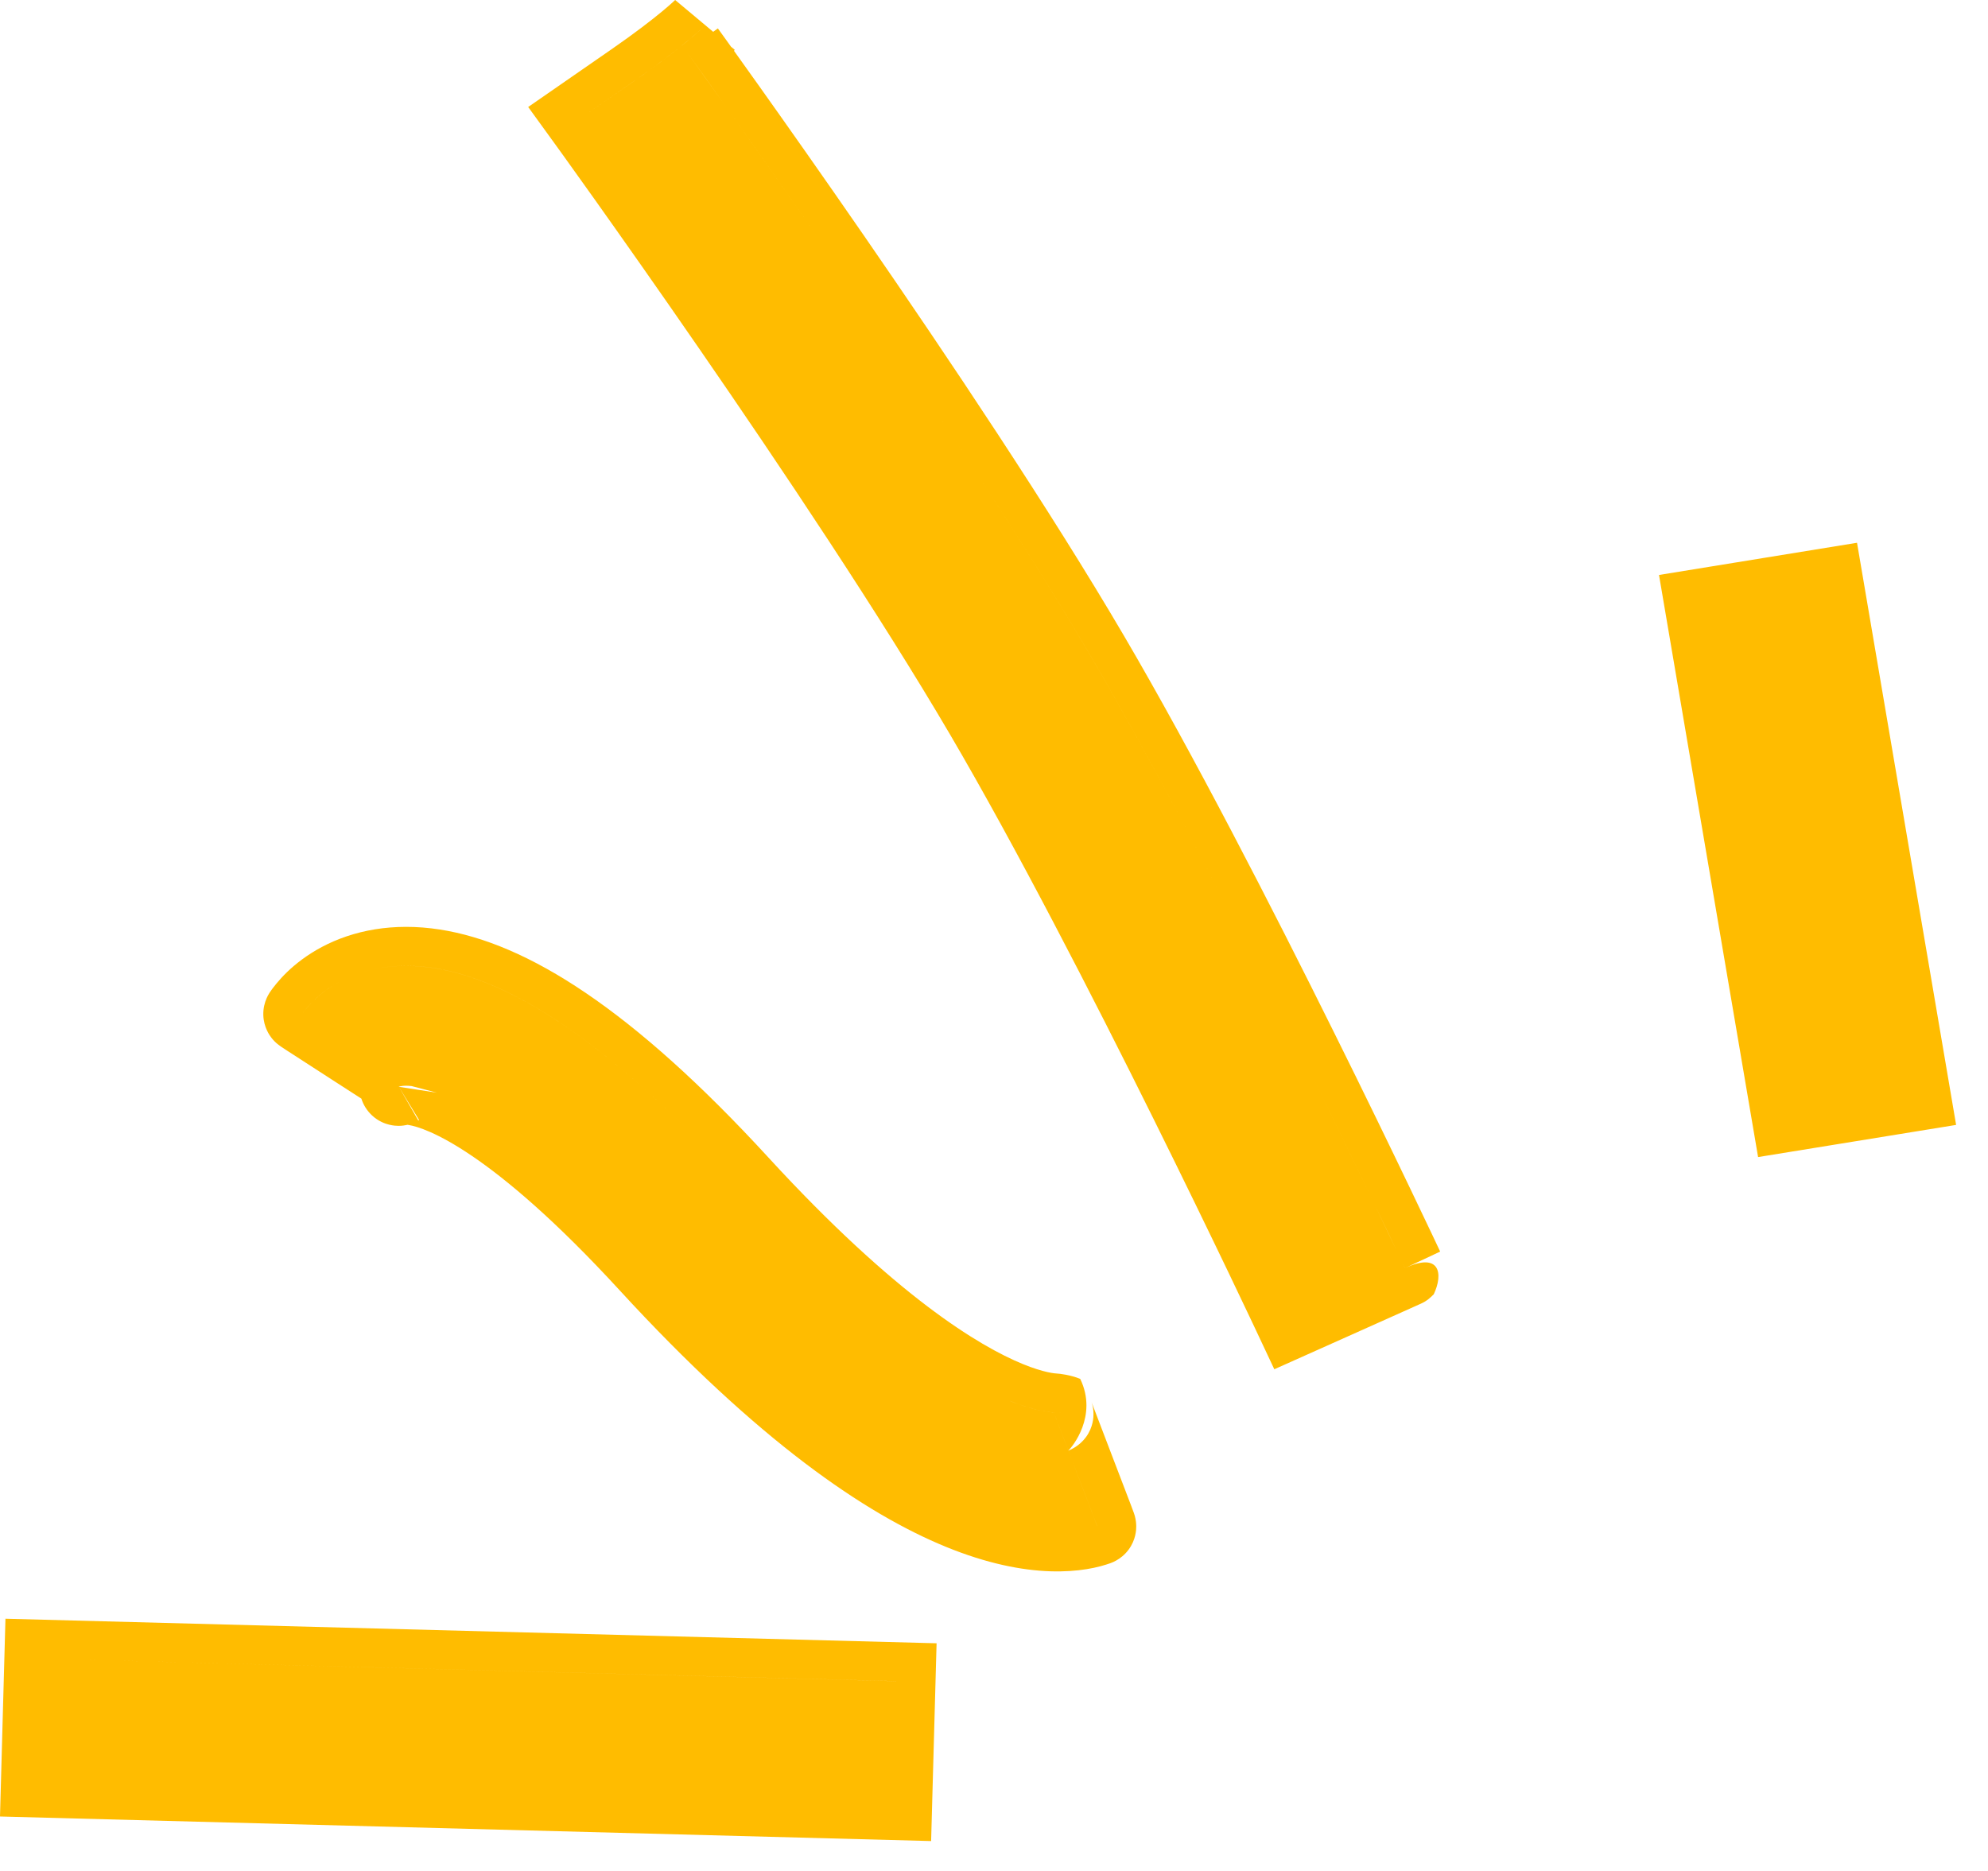 <?xml version="1.0" encoding="UTF-8" standalone="no"?>
<svg
   width="51"
   height="48"
   viewBox="0 0 51 48"
   fill="none"
   version="1.1"
   id="svg4"
   sodipodi:docname="floatingImag.svg"
   inkscape:version="1.2.1 (9c6d41e410, 2022-07-14)"
   xmlns:inkscape="http://www.inkscape.org/namespaces/inkscape"
   xmlns:sodipodi="http://sodipodi.sourceforge.net/DTD/sodipodi-0.dtd"
   xmlns="http://www.w3.org/2000/svg"
   xmlns:svg="http://www.w3.org/2000/svg">
  <defs
     id="defs8" />
  <sodipodi:namedview
     id="namedview6"
     pagecolor="#ffffff"
     bordercolor="#111111"
     borderopacity="1"
     inkscape:showpageshadow="0"
     inkscape:pageopacity="0"
     inkscape:pagecheckerboard="1"
     inkscape:deskcolor="#d1d1d1"
     showgrid="false"
     inkscape:zoom="17.270833"
     inkscape:cx="24.52111"
     inkscape:cy="28.661037"
     inkscape:window-width="1920"
     inkscape:window-height="1009"
     inkscape:window-x="-8"
     inkscape:window-y="-8"
     inkscape:window-maximized="1"
     inkscape:current-layer="svg4" />
  <path
     fill-rule="evenodd"
     clip-rule="evenodd"
     d="M16.98 0.298C16.717 0.515 16.294 0.845 15.674 1.274L13.55 2.745L14.223 3.674C14.271 3.742 14.344 3.842 14.438 3.972C14.625 4.234 14.898 4.614 15.238 5.091C15.916 6.046 16.86 7.383 17.916 8.914C20.04 11.99 22.584 15.794 24.369 18.838C26.055 21.712 28.026 25.549 29.591 28.702C30.37 30.272 31.041 31.658 31.518 32.652C31.756 33.149 31.945 33.547 32.075 33.821C32.14 33.957 32.189 34.063 32.223 34.134L32.691 35.129L35.018 34.088C35.734 33.768 36.092 33.607 36.271 33.527L36.429 33.456L36.452 33.446L36.46 33.442L36.473 33.436L36.473 33.436C36.476 33.434 36.485 33.43 36.497 33.424C36.502 33.421 36.521 33.411 36.545 33.398C36.552 33.393 36.59 33.372 36.634 33.339C36.674 33.308 36.748 33.241 36.781 33.206C37.029 32.683 36.946 32.11 36.041 32.534L36.946 32.11L36.892 31.995C36.857 31.922 36.806 31.813 36.74 31.673C36.607 31.393 36.414 30.987 36.172 30.482C35.688 29.473 35.007 28.065 34.215 26.471C32.641 23.298 30.606 19.331 28.826 16.297C26.942 13.084 24.309 9.153 22.173 6.058C21.099 4.503 20.142 3.146 19.453 2.177C19.21 1.835 19 1.542 18.83 1.304L18.849 1.278L18.754 1.199L18.638 1.037C18.542 0.903 18.467 0.799 18.416 0.729L18.296 0.816L17.323 0.002L17.32 -7.57094e-07L17.314 0.006C17.303 0.016 17.285 0.034 17.257 0.059C17.202 0.109 17.111 0.189 16.98 0.298ZM14.959 2.986L14.959 2.986L16.243 2.096C16.409 1.982 16.562 1.873 16.702 1.772C17.008 1.55 17.255 1.361 17.448 1.205C17.854 0.881 18.027 0.707 18.027 0.707L18.027 0.708C18.01 0.725 17.505 1.223 16.243 2.097L14.959 2.986ZM17.605 1.315C17.656 1.385 17.73 1.487 17.826 1.62C17.899 1.723 17.985 1.842 18.083 1.978C18.239 2.197 18.426 2.458 18.638 2.756C19.325 3.722 20.28 5.076 21.35 6.626C23.484 9.717 26.099 13.623 27.964 16.802C29.725 19.805 31.747 23.747 33.32 26.916C34.108 28.505 34.788 29.908 35.27 30.915C35.399 31.183 35.514 31.423 35.613 31.63C35.7 31.813 35.774 31.971 35.836 32.101C35.902 32.24 35.953 32.348 35.988 32.422L36.041 32.534L36.04 32.534L35.988 32.422C35.953 32.349 35.902 32.24 35.836 32.101C35.704 31.822 35.512 31.418 35.27 30.915C34.788 29.909 34.108 28.505 33.32 26.916C31.747 23.747 29.725 19.805 27.964 16.803C26.099 13.623 23.484 9.717 21.35 6.626C20.28 5.076 19.325 3.723 18.638 2.756C18.294 2.273 18.017 1.887 17.826 1.621C17.73 1.488 17.656 1.385 17.605 1.315L17.605 1.315ZM45.102 29.685L50.182 28.86L47.64 13.925L42.56 14.751L45.102 29.685ZM23.887 47.233L24.027 42.159L0.14 41.529L-2.75522e-08 46.603L23.887 47.233ZM10.315 27.799C10.324 27.788 10.334 27.776 10.345 27.761C10.35 27.754 10.356 27.746 10.362 27.738L10.371 27.725L10.375 27.718L10.378 27.715C10.378 27.715 10.378 27.715 10.378 27.715C10.378 27.715 10.378 27.715 10.378 27.715L10.375 27.718L10.371 27.725L10.362 27.738C10.356 27.746 10.35 27.754 10.345 27.761C10.334 27.775 10.324 27.788 10.315 27.799L10.315 27.799ZM7.755 26.013C7.755 26.013 7.755 26.013 7.755 26.013L7.758 26.009L7.763 26.002L7.774 25.986L7.782 25.974L7.799 25.951C7.818 25.926 7.84 25.898 7.865 25.867C7.915 25.807 7.978 25.736 8.057 25.661C8.167 25.555 8.307 25.438 8.48 25.324L8.503 25.309C8.571 25.265 8.645 25.222 8.723 25.18C9.327 24.859 10.135 24.68 11.135 24.836C13.028 25.132 15.523 26.611 18.981 30.377C22.294 33.986 24.558 35.389 25.863 35.922C25.942 35.955 26.018 35.983 26.089 36.01C26.267 36.074 26.422 36.121 26.555 36.155C26.773 36.209 26.933 36.23 27.037 36.236L27.042 36.237L27.052 36.237L27.07 36.238L27.082 36.239L27.103 36.239C27.123 36.239 27.14 36.239 27.154 36.239C27.191 36.238 27.207 36.235 27.201 36.236C27.2 36.236 27.199 36.236 27.198 36.236C27.185 36.238 27.147 36.241 27.082 36.239C26.907 36.233 26.508 36.186 25.863 35.922C24.558 35.389 22.294 33.986 18.981 30.377C15.523 26.611 13.028 25.133 11.135 24.837C10.135 24.68 9.327 24.859 8.723 25.18C8.433 25.335 8.214 25.509 8.057 25.661C7.978 25.737 7.915 25.807 7.865 25.868C7.84 25.898 7.818 25.926 7.799 25.951C7.79 25.963 7.782 25.975 7.774 25.986L7.763 26.002L7.758 26.009L7.755 26.013C7.755 26.013 7.755 26.013 7.755 26.013ZM27.052 36.279C27.052 36.284 27.078 36.358 27.601 37.721C28.117 39.067 28.149 39.155 28.149 39.162C28.149 39.16 28.145 39.145 28.099 39.025L28.087 38.992L28.028 38.837L28 38.763L27.95 38.633L27.876 38.439L27.795 38.227L27.8 38.225L27.805 38.223L27.807 38.222C27.81 38.221 27.806 38.223 27.795 38.227L27.601 37.72L27.407 37.215C27.464 37.194 27.693 37.099 27.862 36.866C28.048 36.61 28.053 36.351 28.052 36.272C28.052 36.176 28.037 36.103 28.032 36.079C28.026 36.047 28.019 36.023 28.016 36.011C28.006 35.975 27.995 35.949 28.001 35.964C28.006 35.977 28.02 36.014 28.054 36.106C28.121 36.284 28.258 36.642 28.534 37.362C28.81 38.082 28.949 38.444 29.018 38.627C29.052 38.716 29.072 38.77 29.083 38.802L29.084 38.803C29.087 38.813 29.1 38.85 29.112 38.89C29.115 38.904 29.122 38.93 29.129 38.963C29.134 38.988 29.149 39.064 29.149 39.161C29.149 39.244 29.141 39.503 28.953 39.757C28.854 39.89 28.738 39.978 28.638 40.034C28.592 40.06 28.553 40.077 28.529 40.087C28.516 40.092 28.506 40.096 28.5 40.098L28.493 40.101L28.491 40.102L28.488 40.103L28.48 40.106L28.463 40.112L28.438 40.12C28.418 40.127 28.397 40.134 28.374 40.141C28.33 40.155 28.282 40.169 28.23 40.183C28.127 40.21 28.009 40.236 27.878 40.257C27.614 40.3 27.301 40.324 26.938 40.312C26.209 40.287 25.32 40.115 24.27 39.686C22.196 38.838 19.448 36.972 15.9 33.107C12.593 29.504 10.913 28.929 10.483 28.862C10.471 28.86 10.461 28.858 10.452 28.857C10.442 28.86 10.432 28.862 10.422 28.864C10.393 28.87 10.319 28.884 10.224 28.884C10.176 28.884 10.09 28.88 9.988 28.855C9.891 28.832 9.71 28.773 9.539 28.612C9.412 28.492 9.321 28.345 9.271 28.186C9.088 28.068 8.846 27.912 8.524 27.704C7.868 27.28 7.538 27.067 7.372 26.959C7.291 26.907 7.244 26.875 7.215 26.856L7.214 26.855C7.205 26.85 7.175 26.829 7.145 26.805C7.134 26.798 7.115 26.782 7.091 26.761C7.074 26.746 7.02 26.698 6.964 26.625C6.922 26.57 6.765 26.362 6.755 26.043C6.75 25.869 6.791 25.72 6.842 25.605C6.865 25.553 6.888 25.513 6.904 25.488C6.911 25.476 6.918 25.466 6.921 25.46L6.926 25.453L6.928 25.451L6.929 25.449L6.934 25.442L6.939 25.435L6.944 25.428L6.958 25.407C6.97 25.39 6.983 25.372 6.997 25.353C7.026 25.315 7.058 25.274 7.094 25.231C7.166 25.144 7.255 25.045 7.362 24.941C7.578 24.733 7.871 24.501 8.253 24.297C9.055 23.871 10.084 23.66 11.29 23.848C13.53 24.199 16.222 25.893 19.717 29.701C22.973 33.247 25.121 34.538 26.241 34.996C26.789 35.22 27.072 35.237 27.117 35.239C27.116 35.239 27.115 35.239 27.114 35.239C27.114 35.24 27.113 35.24 27.113 35.24L27.115 35.24C27.115 35.24 27.116 35.239 27.116 35.239C27.116 35.239 27.116 35.239 27.117 35.239C27.172 35.241 27.461 35.272 27.712 35.376C28.172 36.326 27.498 37.134 27.41 37.21L27.409 37.211L27.408 37.211L27.408 37.213L27.41 37.213L27.407 37.215L27.406 37.213L27.368 37.113L27.325 37.001L27.31 36.962L27.238 36.773L27.199 36.671L27.17 36.596L27.113 36.444L27.102 36.416L27.079 36.353C27.056 36.292 27.052 36.281 27.052 36.279ZM8.593 26.559C8.585 26.572 8.58 26.578 8.582 26.574L8.584 26.572L8.59 26.564L8.593 26.559ZM10.561 27.864C10.354 27.841 10.256 27.87 10.231 27.881C10.231 27.881 10.231 27.881 10.231 27.881C10.231 27.881 10.231 27.881 10.231 27.881C10.231 27.881 10.231 27.88 10.232 27.88C10.231 27.88 10.231 27.88 10.231 27.881C10.236 27.877 10.249 27.868 10.269 27.849L10.228 27.881L10.229 27.882C10.229 27.881 10.23 27.881 10.231 27.881L10.229 27.882L10.232 27.882L10.731 28.746C10.736 28.742 10.743 28.738 10.751 28.734L10.232 27.882L11.212 28.034C11.212 28.034 11.211 28.034 11.211 28.034L10.561 27.864ZM10.232 27.882L10.231 27.881L10.232 27.882L10.232 27.882ZM49.027 28.034L46.82 15.072L43.715 15.576L43.715 15.576L46.82 15.072L49.027 28.034L49.027 28.034ZM23 43.132L1.112 42.555L1.112 42.555L23 43.133L23 43.132Z"
     fill="#FE5B2C"
     id="path2"
     style="fill:#ffbc00;fill-opacity:1" />
</svg>
